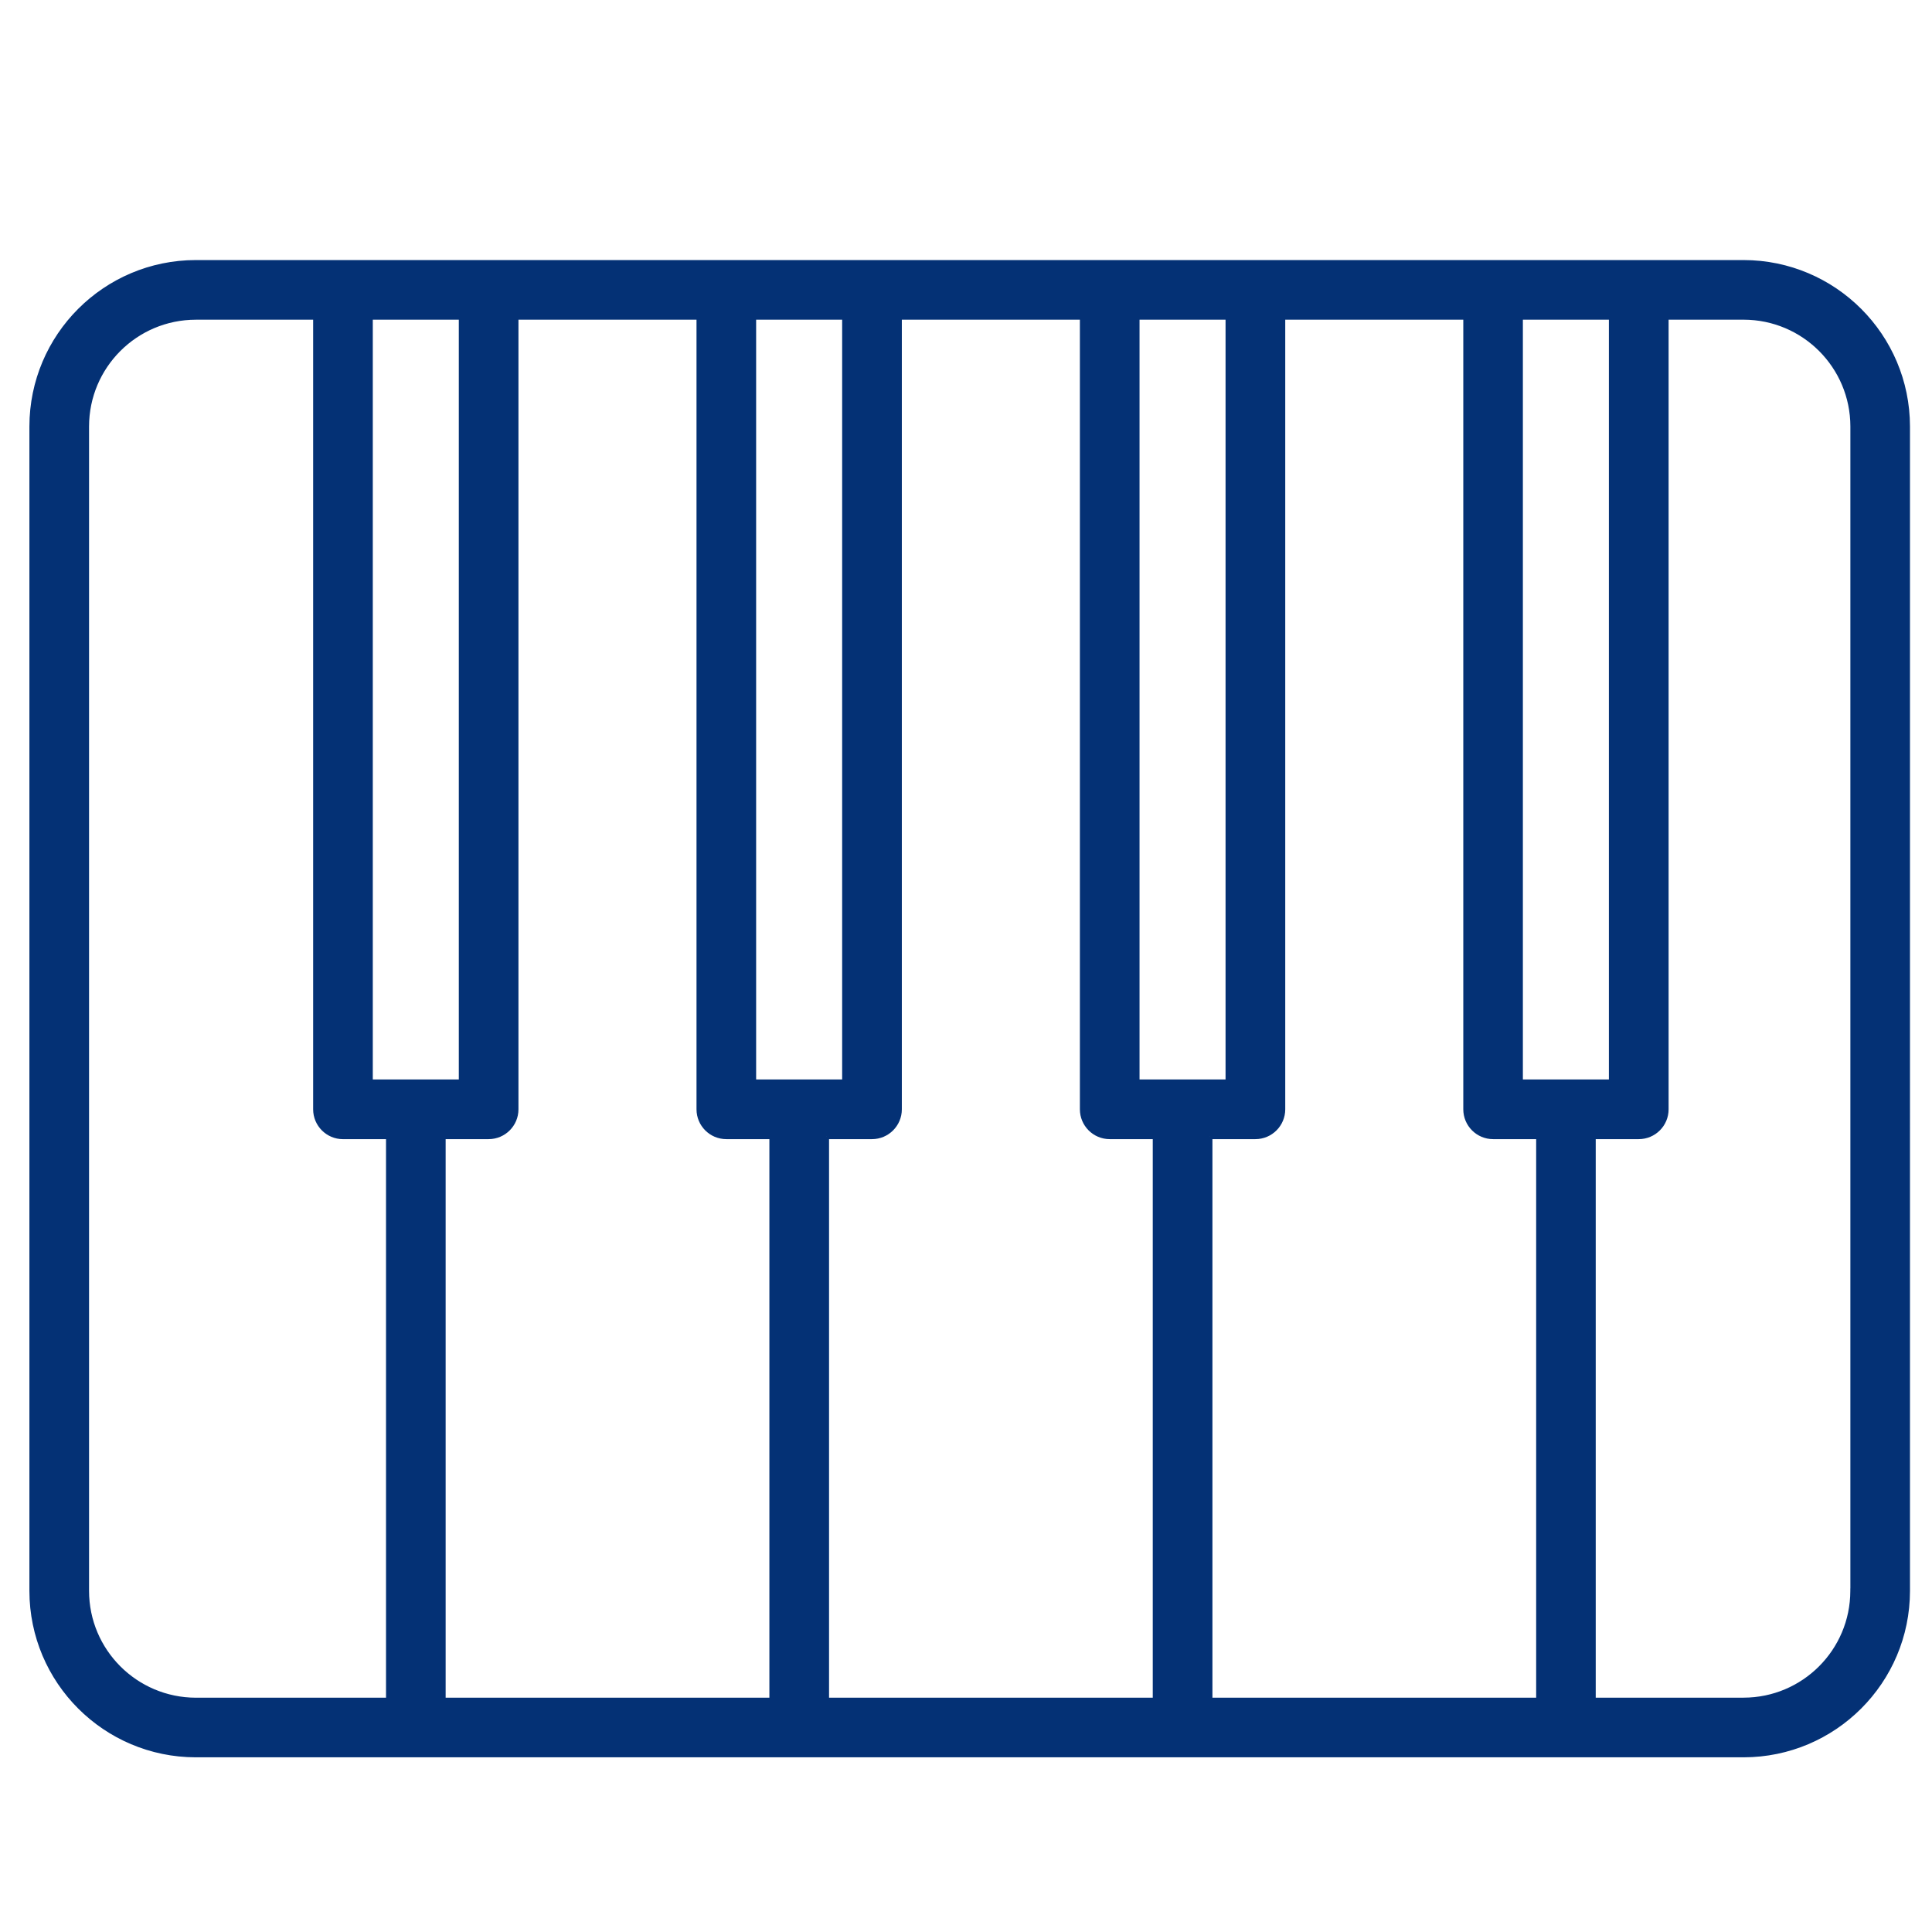 <?xml version="1.0" encoding="utf-8"?>
<!-- Generator: Adobe Illustrator 17.0.0, SVG Export Plug-In . SVG Version: 6.00 Build 0)  -->
<!DOCTYPE svg PUBLIC "-//W3C//DTD SVG 1.1//EN" "http://www.w3.org/Graphics/SVG/1.1/DTD/svg11.dtd">
<svg version="1.1" id="Слой_1" xmlns="http://www.w3.org/2000/svg" xmlns:xlink="http://www.w3.org/1999/xlink" x="0px" y="0px"
	 width="48px" height="48px" viewBox="0 0 48 48" enable-background="new 0 0 48 48" xml:space="preserve">
<g>
	<g transform="scale(0.5,0.5)">
		<path fill="#043175" stroke="#043175" stroke-width="0.25" stroke-miterlimit="10" d="M86.637,13.047H9.729
			c-4.496,0.005-8.138,3.648-8.143,8.143v57.862c0.005,4.496,3.648,8.138,8.143,8.143h76.909c4.496-0.005,8.138-3.648,8.143-8.143
			V21.19C94.774,16.694,91.133,13.052,86.637,13.047z M80.07,15.761v38.002h-4.524V15.761H80.07z M24.279,56.478
			c0.749,0,1.358-0.607,1.358-1.358v-39.36h9.097v39.36c0,0.749,0.607,1.358,1.358,1.358h2.263v28.003H22.019V56.478H24.279z
			 M41.066,56.478h2.263c0.749,0,1.358-0.607,1.358-1.358v-39.36h9.097v39.36c0,0.749,0.607,1.358,1.358,1.358h2.263v28.003H41.07
			V56.478H41.066z M60.117,56.478h2.263c0.749,0,1.358-0.607,1.358-1.358v-39.36h9.097v39.36c0,0.749,0.607,1.358,1.358,1.358h2.263
			v28.003H60.12V56.478H60.117z M61.022,15.761v38.002h-4.524V15.761H61.022z M41.971,15.761v38.002h-4.524V15.761H41.971z
			 M22.923,15.761v38.002h-4.524V15.761H22.923z M4.3,79.052V21.19c0.003-2.997,2.432-5.426,5.429-5.429h5.956v39.36
			c0,0.749,0.607,1.358,1.358,1.358h2.263v28.004H9.731C6.733,84.476,4.304,82.049,4.3,79.052z M92.066,79.052
			c-0.003,2.997-2.432,5.426-5.429,5.429h-7.471V56.478h2.263c0.749,0,1.358-0.607,1.358-1.358v-39.36h3.853
			c2.997,0.003,5.426,2.432,5.429,5.429v57.862H92.066z"/>
	</g>
</g>
</svg>
